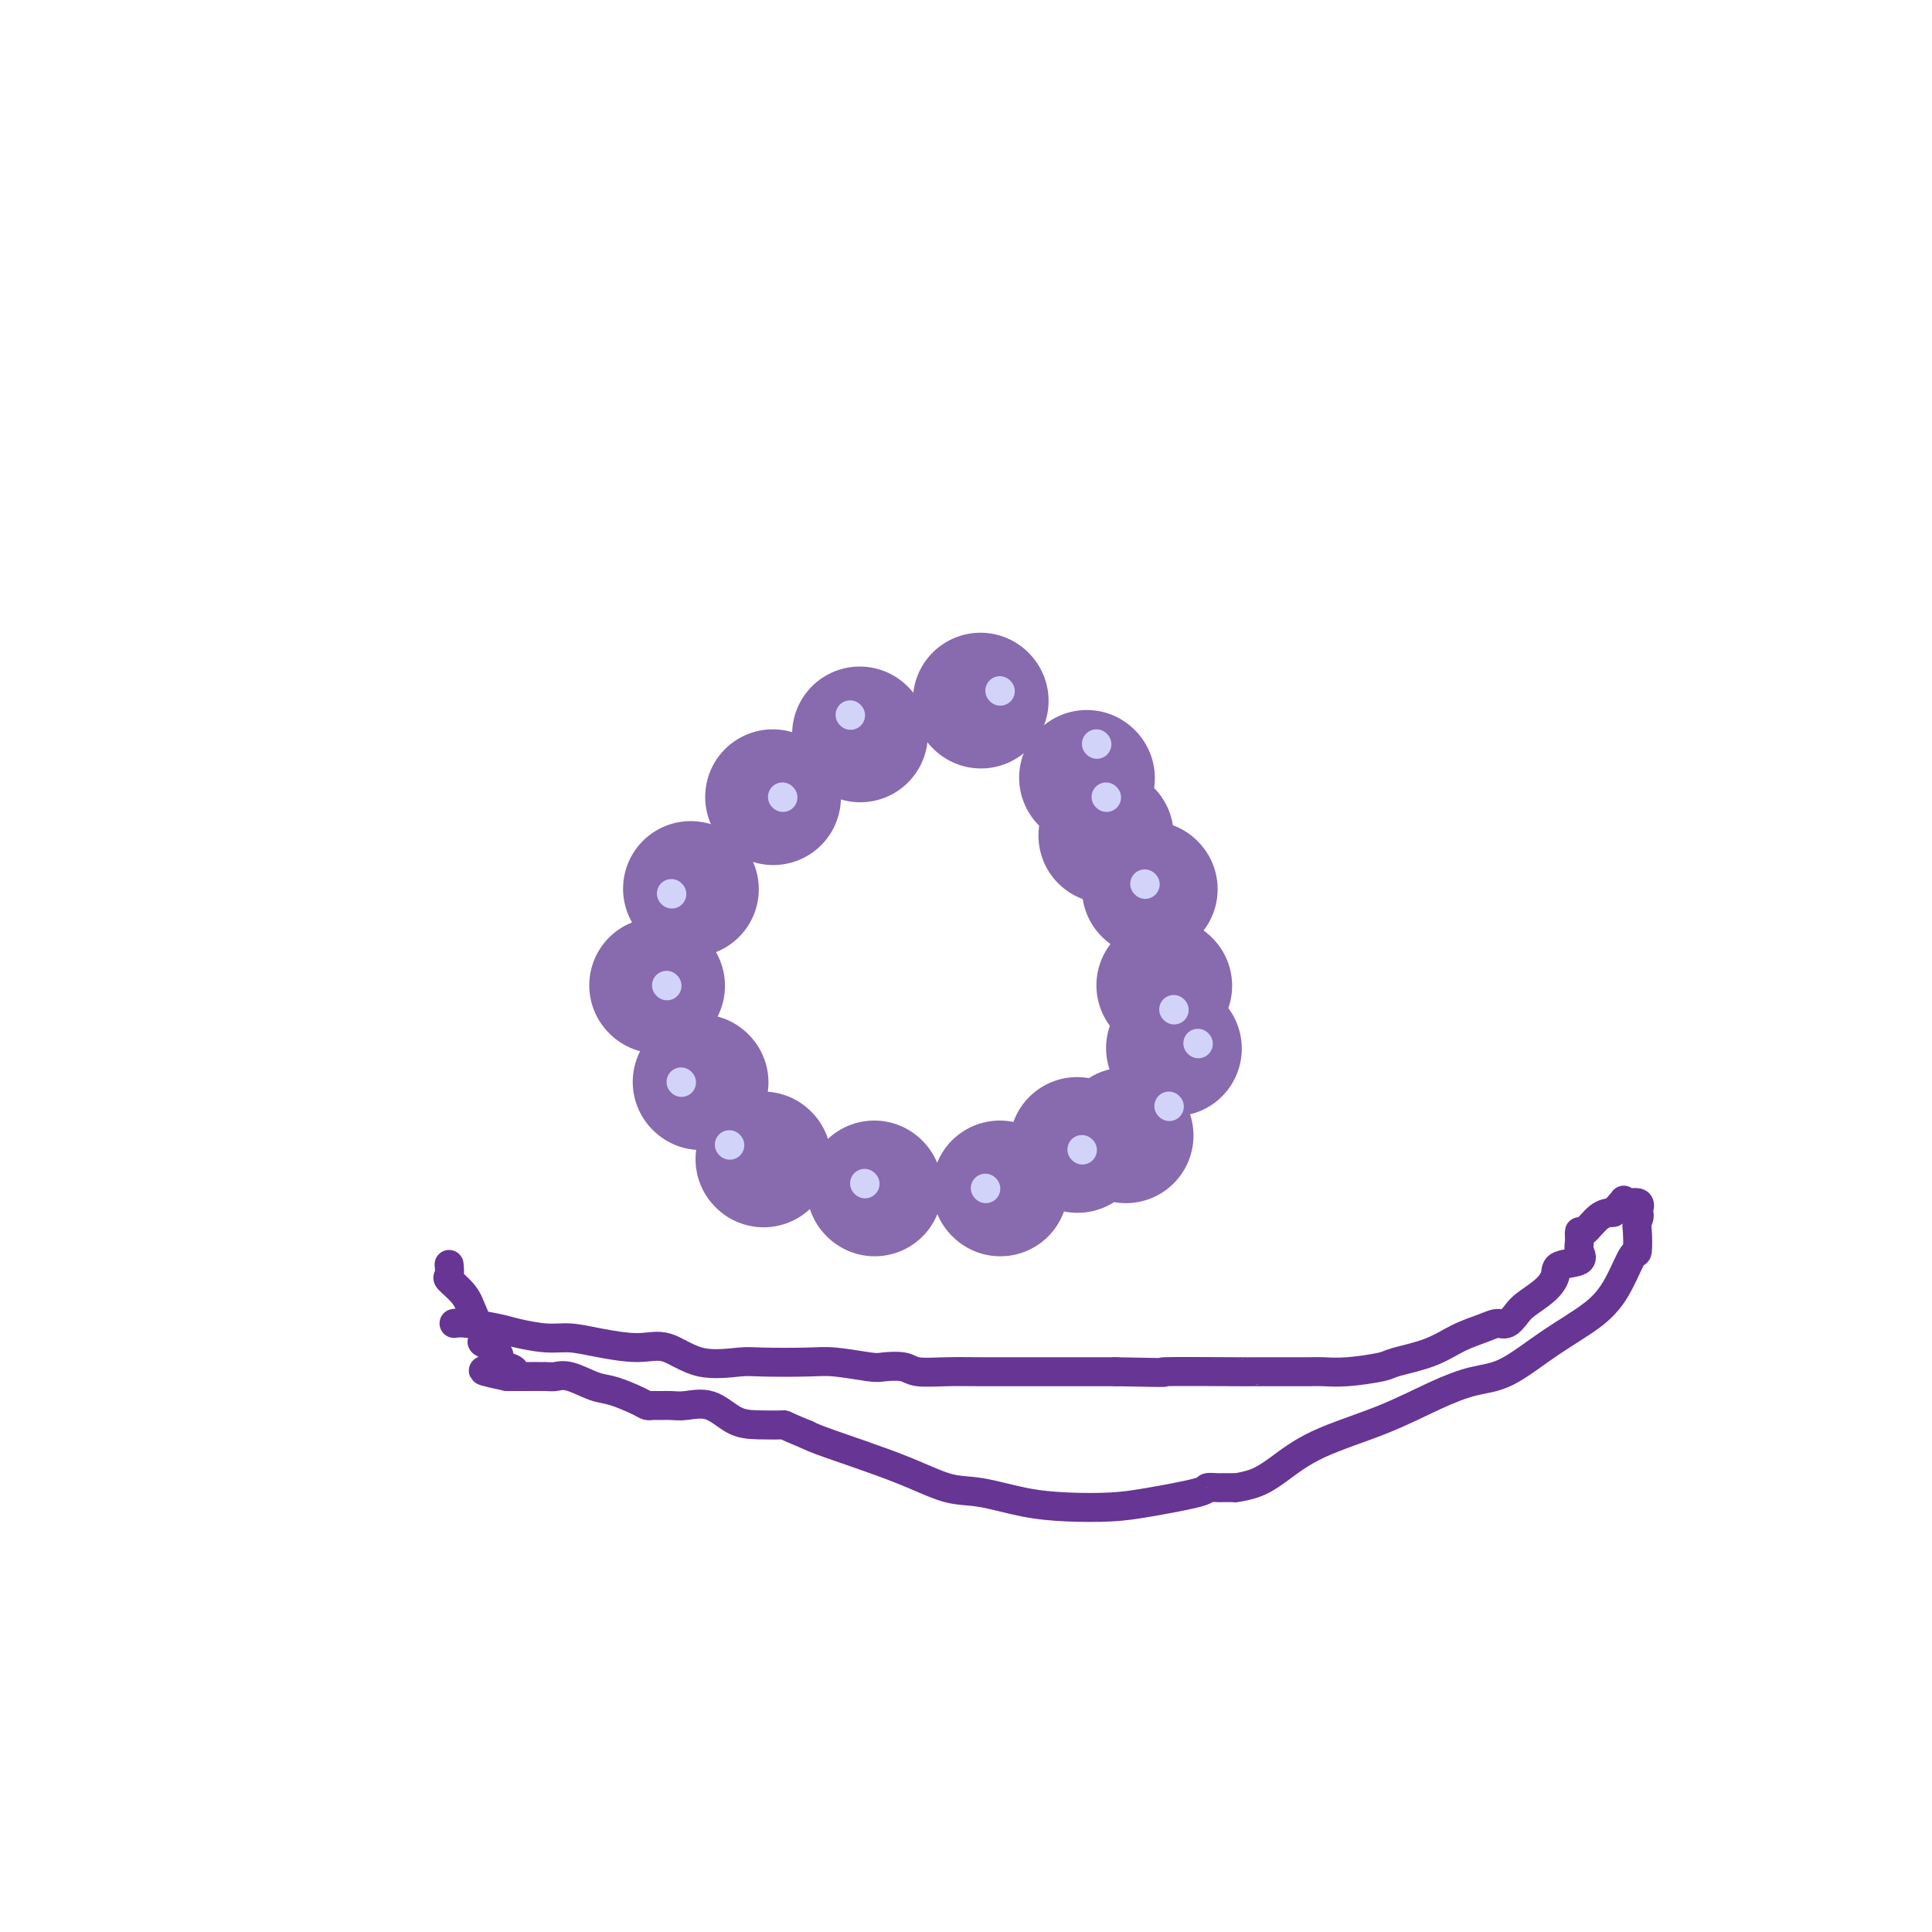 <svg viewBox='0 0 400 400' version='1.1' xmlns='http://www.w3.org/2000/svg' xmlns:xlink='http://www.w3.org/1999/xlink'><g fill='none' stroke='#886AAE' stroke-width='28' stroke-linecap='round' stroke-linejoin='round'><path d='M136,204c0.000,0.000 0.100,0.100 0.1,0.1'/><path d='M145,224c0.000,0.000 0.100,0.100 0.1,0.1'/><path d='M158,240c0.000,0.000 0.100,0.100 0.1,0.1'/><path d='M181,246c0.000,0.000 0.100,0.100 0.1,0.1'/><path d='M207,246c0.000,0.000 0.100,0.100 0.1,0.1'/><path d='M233,235c0.000,0.000 0.100,0.100 0.1,0.1'/><path d='M223,237c0.000,0.000 0.100,0.100 0.1,0.1'/><path d='M243,217c0.000,0.000 0.100,0.100 0.1,0.1'/><path d='M241,204c0.000,0.000 0.100,0.100 0.1,0.1'/><path d='M238,184c0.000,0.000 0.100,0.100 0.1,0.1'/><path d='M229,173c0.000,0.000 0.000,0.000 0,0c0.000,0.000 0.000,0.000 0,0'/><path d='M143,184c0.000,0.000 0.100,0.100 0.1,0.1'/><path d='M160,165c0.000,0.000 0.100,0.100 0.1,0.1'/><path d='M178,152c0.000,0.000 0.100,0.100 0.1,0.1'/><path d='M203,145c0.000,0.000 0.100,0.100 0.1,0.1'/><path d='M225,161c0.000,0.000 0.100,0.100 0.1,0.1'/></g>
<g fill='none' stroke='#D2D3F9' stroke-width='6' stroke-linecap='round' stroke-linejoin='round'><path d='M204,246c0.000,0.000 0.100,0.100 0.1,0.1'/><path d='M224,238c0.000,0.000 0.100,0.100 0.1,0.1'/><path d='M242,229c0.000,0.000 0.100,0.100 0.1,0.1'/><path d='M248,216c0.000,0.000 0.100,0.100 0.1,0.1'/><path d='M243,209c0.000,0.000 0.100,0.100 0.1,0.1'/><path d='M237,183c0.000,0.000 0.100,0.100 0.1,0.1'/><path d='M229,165c0.000,0.000 0.100,0.100 0.1,0.1'/><path d='M227,154c0.000,0.000 0.100,0.100 0.1,0.1'/><path d='M207,143c0.000,0.000 0.100,0.100 0.1,0.1'/><path d='M176,148c0.000,0.000 0.100,0.100 0.1,0.1'/><path d='M162,165c0.000,0.000 0.100,0.100 0.1,0.1'/><path d='M139,185c0.000,0.000 0.100,0.100 0.1,0.1'/><path d='M138,204c0.000,0.000 0.100,0.100 0.1,0.1'/><path d='M141,224c0.000,0.000 0.100,0.100 0.1,0.1'/><path d='M151,237c0.000,0.000 0.100,0.100 0.1,0.1'/><path d='M179,245c0.000,0.000 0.100,0.100 0.1,0.1'/></g>
<g fill='none' stroke='#673594' stroke-width='6' stroke-linecap='round' stroke-linejoin='round'><path d='M94,274c0.669,-0.091 1.339,-0.183 3,0c1.661,0.183 4.314,0.640 6,1c1.686,0.360 2.407,0.623 4,1c1.593,0.377 4.059,0.869 6,1c1.941,0.131 3.359,-0.097 5,0c1.641,0.097 3.507,0.520 6,1c2.493,0.480 5.614,1.018 8,1c2.386,-0.018 4.038,-0.593 6,0c1.962,0.593 4.233,2.354 7,3c2.767,0.646 6.030,0.177 8,0c1.970,-0.177 2.647,-0.061 5,0c2.353,0.061 6.381,0.068 9,0c2.619,-0.068 3.829,-0.211 6,0c2.171,0.211 5.302,0.774 7,1c1.698,0.226 1.961,0.113 3,0c1.039,-0.113 2.853,-0.226 4,0c1.147,0.226 1.627,0.793 3,1c1.373,0.207 3.638,0.056 6,0c2.362,-0.056 4.822,-0.015 7,0c2.178,0.015 4.075,0.004 6,0c1.925,-0.004 3.877,-0.001 6,0c2.123,0.001 4.418,0.000 6,0c1.582,-0.000 2.452,-0.000 4,0c1.548,0.000 3.774,0.000 6,0'/><path d='M231,284c14.688,0.309 8.407,0.083 10,0c1.593,-0.083 11.058,-0.022 15,0c3.942,0.022 2.361,0.007 3,0c0.639,-0.007 3.499,-0.005 6,0c2.501,0.005 4.644,0.013 6,0c1.356,-0.013 1.926,-0.047 3,0c1.074,0.047 2.652,0.175 5,0c2.348,-0.175 5.465,-0.652 7,-1c1.535,-0.348 1.489,-0.567 3,-1c1.511,-0.433 4.579,-1.081 7,-2c2.421,-0.919 4.196,-2.109 6,-3c1.804,-0.891 3.636,-1.484 5,-2c1.364,-0.516 2.259,-0.956 3,-1c0.741,-0.044 1.327,0.308 2,0c0.673,-0.308 1.434,-1.277 2,-2c0.566,-0.723 0.937,-1.201 2,-2c1.063,-0.799 2.817,-1.919 4,-3c1.183,-1.081 1.795,-2.123 2,-3c0.205,-0.877 0.002,-1.588 1,-2c0.998,-0.412 3.197,-0.524 4,-1c0.803,-0.476 0.210,-1.315 0,-2c-0.210,-0.685 -0.037,-1.217 0,-2c0.037,-0.783 -0.062,-1.818 0,-2c0.062,-0.182 0.286,0.490 1,0c0.714,-0.490 1.918,-2.140 3,-3c1.082,-0.860 2.041,-0.930 3,-1'/><path d='M334,251c3.369,-3.679 1.792,-2.375 2,-2c0.208,0.375 2.202,-0.179 3,0c0.798,0.179 0.399,1.089 0,2'/><path d='M339,251c0.775,0.398 0.214,1.392 0,2c-0.214,0.608 -0.079,0.828 0,2c0.079,1.172 0.104,3.294 0,4c-0.104,0.706 -0.336,-0.004 -1,1c-0.664,1.004 -1.760,3.721 -3,6c-1.240,2.279 -2.624,4.121 -5,6c-2.376,1.879 -5.745,3.797 -9,6c-3.255,2.203 -6.395,4.692 -9,6c-2.605,1.308 -4.674,1.435 -7,2c-2.326,0.565 -4.907,1.570 -8,3c-3.093,1.430 -6.697,3.287 -11,5c-4.303,1.713 -9.307,3.282 -13,5c-3.693,1.718 -6.077,3.585 -8,5c-1.923,1.415 -3.384,2.379 -5,3c-1.616,0.621 -3.385,0.898 -4,1c-0.615,0.102 -0.075,0.027 0,0c0.075,-0.027 -0.313,-0.008 -1,0c-0.687,0.008 -1.672,0.004 -2,0c-0.328,-0.004 -0.000,-0.009 0,0c0.000,0.009 -0.327,0.030 -1,0c-0.673,-0.030 -1.692,-0.113 -2,0c-0.308,0.113 0.095,0.421 -2,1c-2.095,0.579 -6.688,1.430 -10,2c-3.312,0.570 -5.345,0.859 -8,1c-2.655,0.141 -5.934,0.132 -9,0c-3.066,-0.132 -5.920,-0.389 -9,-1c-3.080,-0.611 -6.386,-1.578 -9,-2c-2.614,-0.422 -4.536,-0.299 -7,-1c-2.464,-0.701 -5.471,-2.227 -10,-4c-4.529,-1.773 -10.580,-3.792 -14,-5c-3.420,-1.208 -4.210,-1.604 -5,-2'/><path d='M167,297c-5.380,-2.158 -4.330,-2.053 -5,-2c-0.670,0.053 -3.061,0.053 -5,0c-1.939,-0.053 -3.426,-0.158 -5,-1c-1.574,-0.842 -3.234,-2.422 -5,-3c-1.766,-0.578 -3.639,-0.155 -5,0c-1.361,0.155 -2.210,0.042 -3,0c-0.790,-0.042 -1.521,-0.013 -2,0c-0.479,0.013 -0.705,0.011 -1,0c-0.295,-0.011 -0.661,-0.029 -1,0c-0.339,0.029 -0.653,0.105 -1,0c-0.347,-0.105 -0.726,-0.392 -2,-1c-1.274,-0.608 -3.441,-1.536 -5,-2c-1.559,-0.464 -2.509,-0.464 -4,-1c-1.491,-0.536 -3.522,-1.608 -5,-2c-1.478,-0.392 -2.404,-0.105 -3,0c-0.596,0.105 -0.863,0.028 -2,0c-1.137,-0.028 -3.144,-0.008 -4,0c-0.856,0.008 -0.559,0.002 -1,0c-0.441,-0.002 -1.619,-0.001 -2,0c-0.381,0.001 0.034,0.000 0,0c-0.034,-0.000 -0.517,-0.000 -1,0'/><path d='M105,285c-9.623,-2.020 -2.680,-1.068 0,-1c2.680,0.068 1.099,-0.746 0,-1c-1.099,-0.254 -1.715,0.051 -2,0c-0.285,-0.051 -0.240,-0.460 0,-1c0.240,-0.540 0.677,-1.211 0,-2c-0.677,-0.789 -2.466,-1.697 -3,-2c-0.534,-0.303 0.186,-0.002 0,-1c-0.186,-0.998 -1.279,-3.294 -2,-5c-0.721,-1.706 -1.069,-2.822 -2,-4c-0.931,-1.178 -2.445,-2.419 -3,-3c-0.555,-0.581 -0.149,-0.503 0,-1c0.149,-0.497 0.043,-1.571 0,-2c-0.043,-0.429 -0.021,-0.215 0,0'/></g>
</svg>